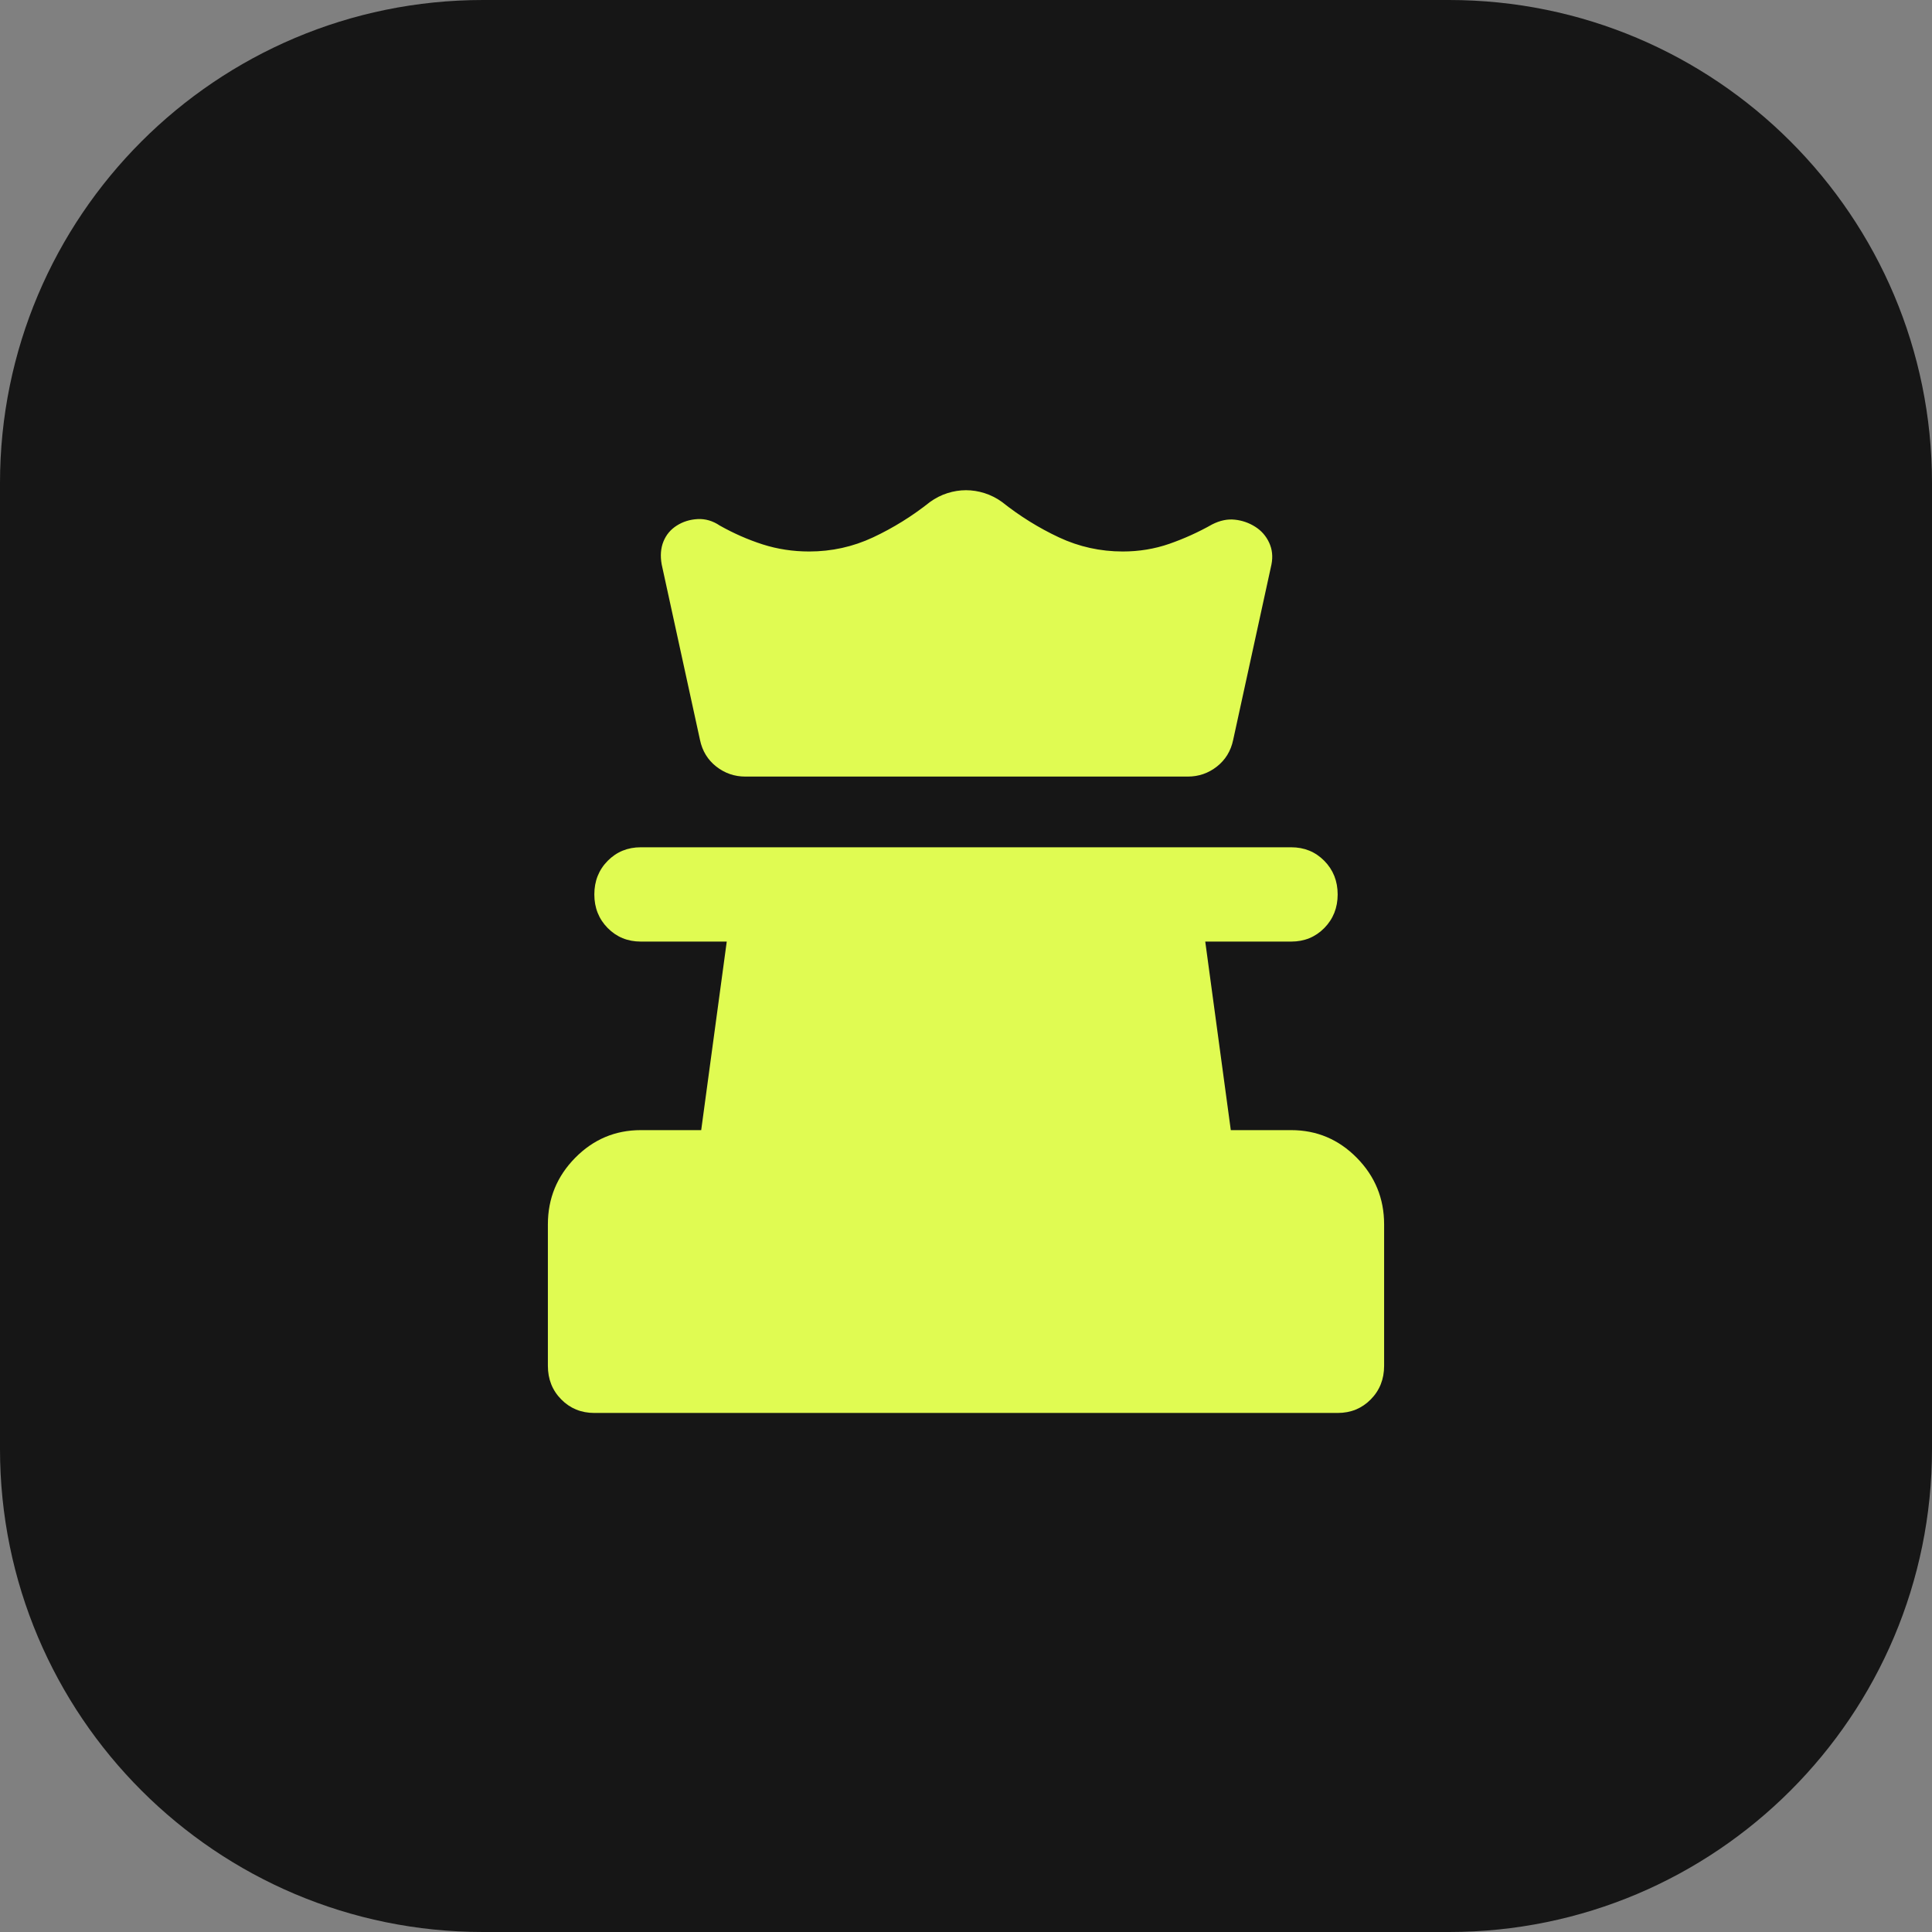 <?xml version="1.0" encoding="UTF-8"?> <svg xmlns="http://www.w3.org/2000/svg" width="67" height="67" viewBox="0 0 67 67" fill="none"><rect x="0" y="0" width="67" height="67" fill="#808080" stroke="none"/><g clip-path="url(#clip0_3682_6857)"><path d="M50.25 0H16.75C7.499 0 0 7.499 0 16.75V50.25C0 59.501 7.499 67 16.75 67H50.25C59.501 67 67 59.501 67 50.25V16.75C67 7.499 59.501 0 50.25 0Z" fill="#161616"></path><path d="M20.611 49C20.155 49 19.772 48.843 19.463 48.53C19.154 48.217 19 47.828 19 47.365V42.461C19 41.562 19.316 40.792 19.947 40.152C20.578 39.512 21.336 39.192 22.222 39.192H24.317L25.203 32.653H22.222C21.766 32.653 21.383 32.496 21.074 32.183C20.765 31.869 20.611 31.481 20.611 31.018C20.611 30.555 20.765 30.166 21.074 29.853C21.383 29.54 21.766 29.383 22.222 29.383H44.778C45.234 29.383 45.617 29.54 45.926 29.853C46.234 30.166 46.389 30.555 46.389 31.018C46.389 31.481 46.234 31.869 45.926 32.183C45.617 32.496 45.234 32.653 44.778 32.653H41.797L42.683 39.192H44.778C45.664 39.192 46.422 39.512 47.053 40.152C47.684 40.792 48 41.562 48 42.461V47.365C48 47.828 47.846 48.217 47.537 48.53C47.228 48.843 46.845 49 46.389 49H20.611ZM25.847 26.931C25.471 26.931 25.136 26.815 24.84 26.584C24.545 26.352 24.357 26.046 24.276 25.664L22.947 19.575C22.893 19.275 22.914 19.009 23.008 18.778C23.102 18.546 23.256 18.362 23.471 18.226C23.686 18.09 23.927 18.015 24.196 18.001C24.464 17.988 24.719 18.063 24.961 18.226C25.444 18.498 25.941 18.716 26.451 18.88C26.962 19.043 27.499 19.125 28.062 19.125C28.841 19.125 29.58 18.962 30.278 18.635C30.976 18.308 31.634 17.899 32.251 17.409C32.439 17.273 32.641 17.17 32.856 17.102C33.07 17.034 33.285 17 33.5 17C33.715 17 33.93 17.034 34.144 17.102C34.359 17.17 34.561 17.273 34.749 17.409C35.366 17.899 36.024 18.308 36.722 18.635C37.42 18.962 38.159 19.125 38.938 19.125C39.501 19.125 40.038 19.037 40.549 18.86C41.059 18.682 41.556 18.458 42.039 18.185C42.307 18.049 42.569 17.994 42.824 18.022C43.079 18.049 43.314 18.131 43.529 18.267C43.744 18.403 43.905 18.587 44.013 18.819C44.12 19.05 44.147 19.302 44.093 19.575L42.764 25.664C42.683 26.046 42.495 26.352 42.2 26.584C41.905 26.815 41.569 26.931 41.193 26.931H25.847Z" fill="#E0FB52"></path></g><defs><clipPath id="clip0_3682_6857"><rect width="67" height="67" fill="white"></rect></clipPath></defs></svg> 
